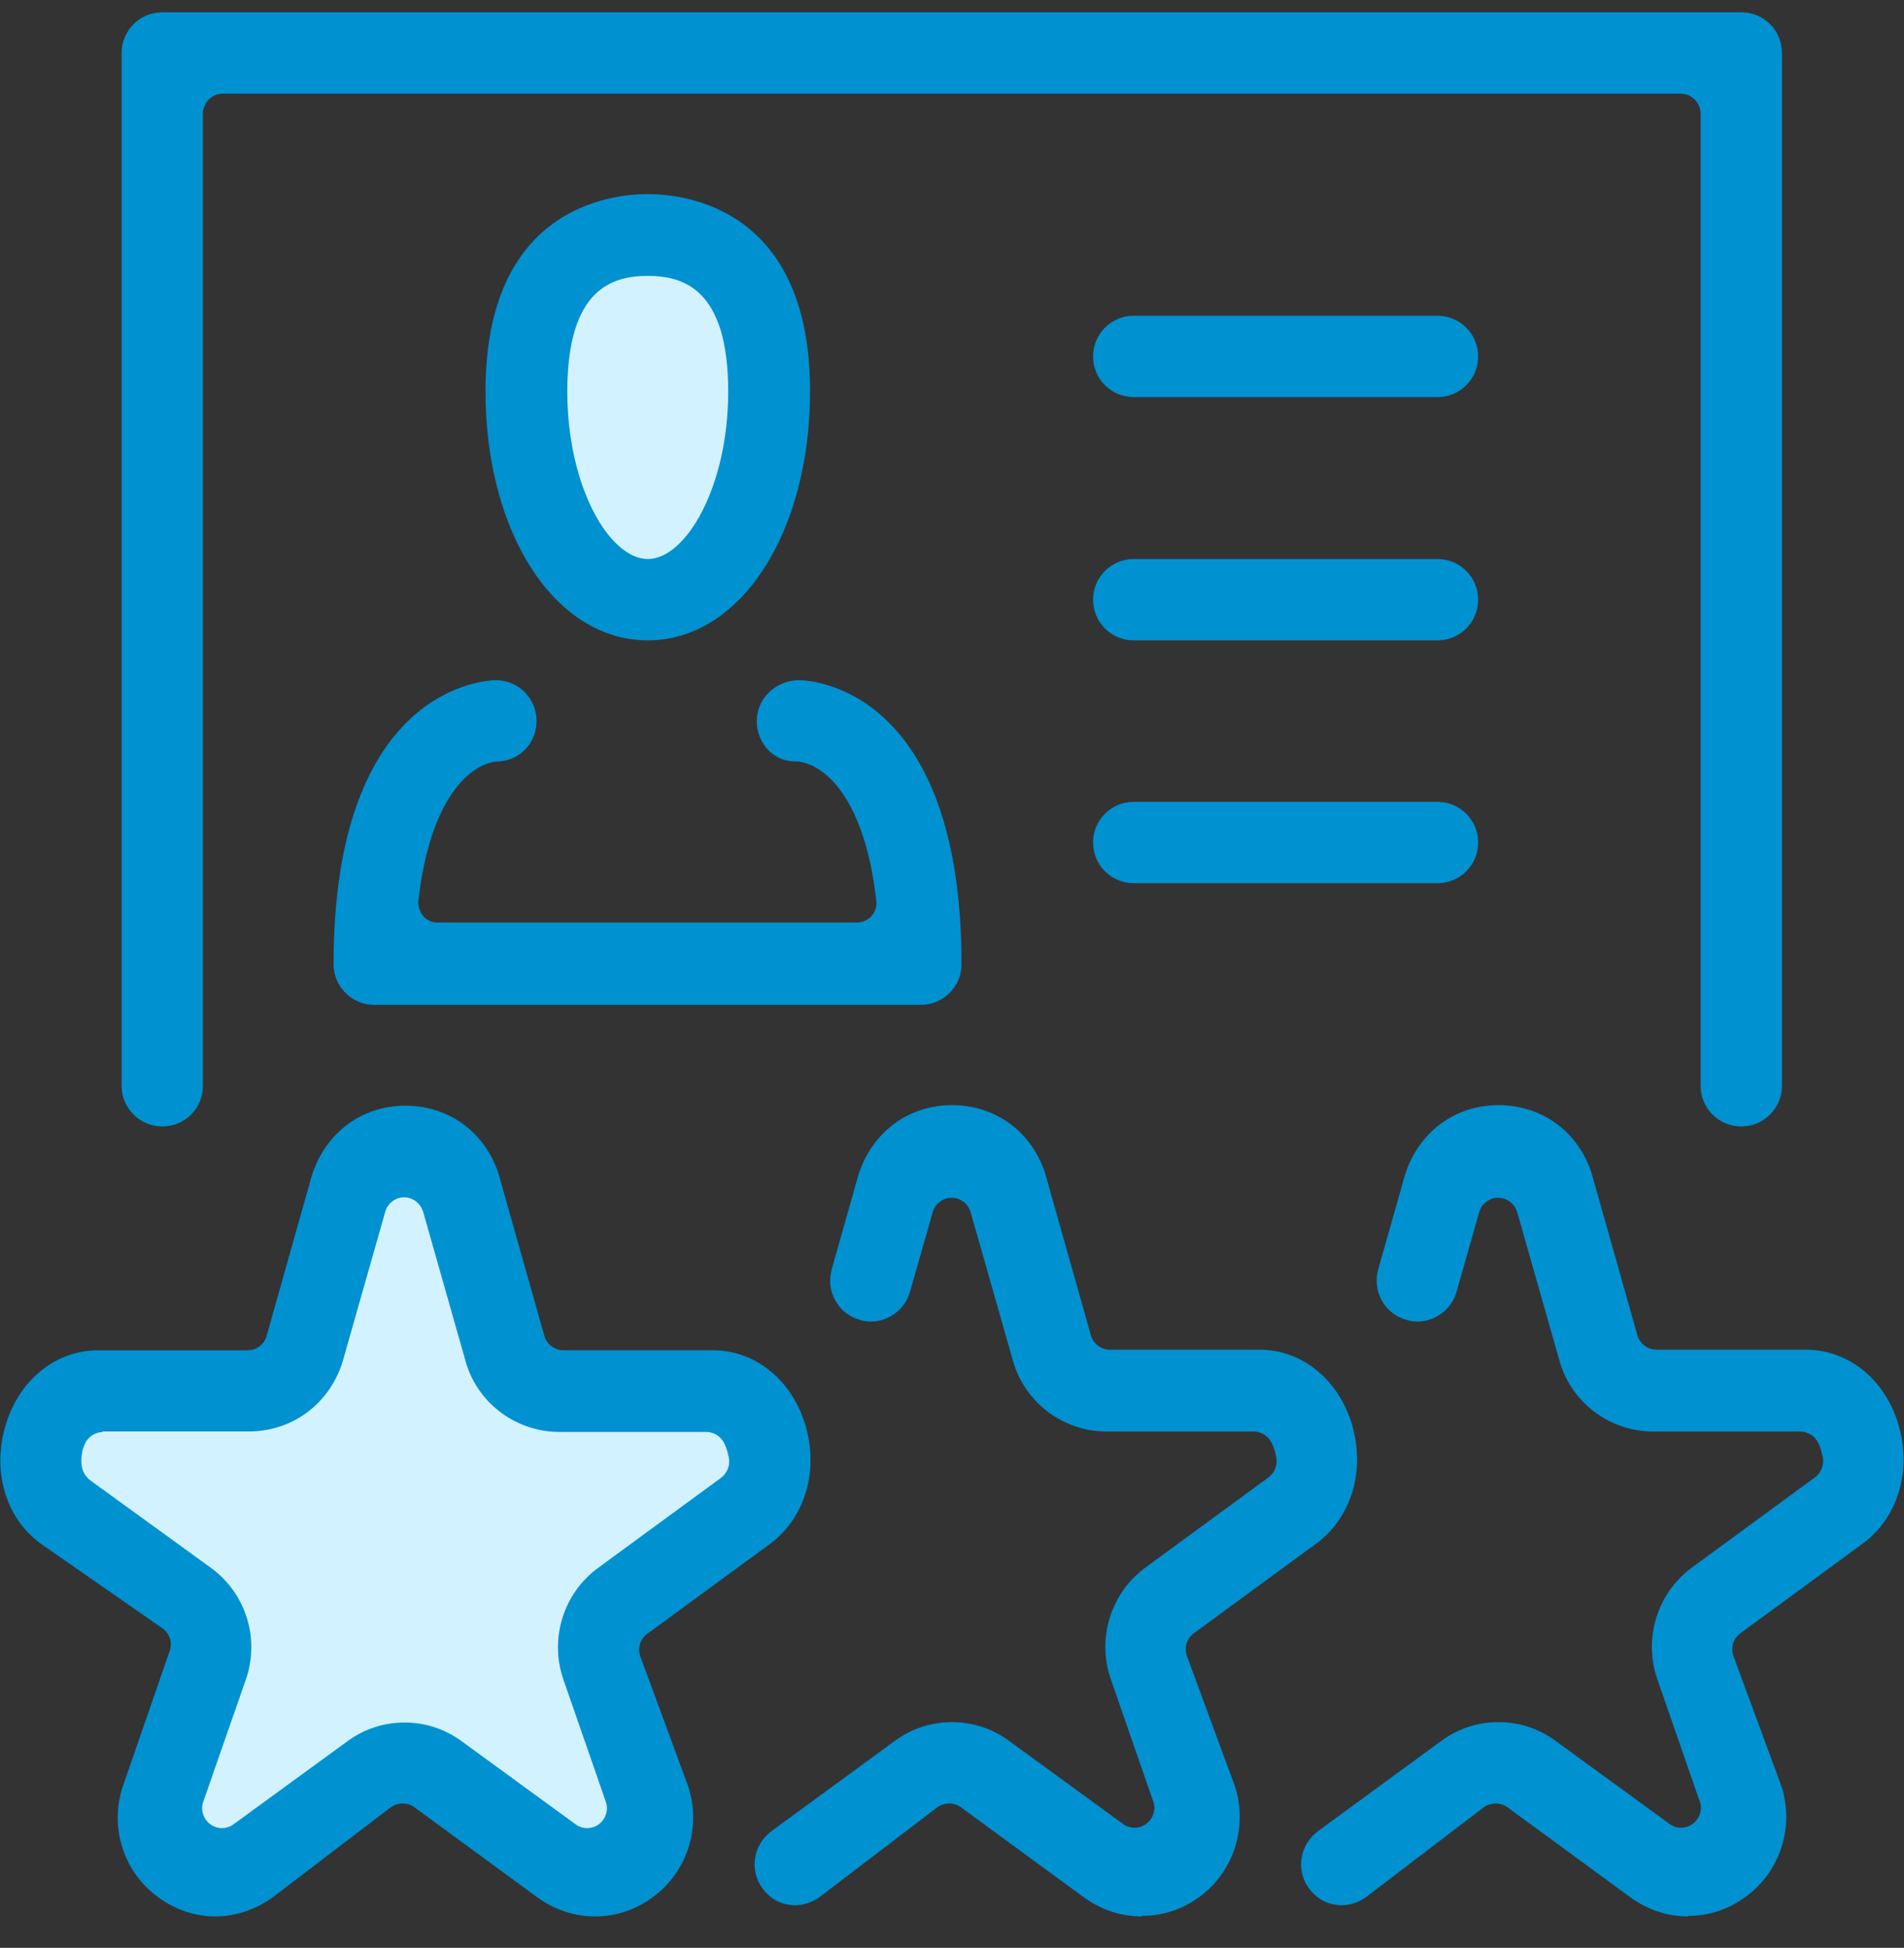 <svg width="44" height="45" viewBox="0 0 44 45" fill="none" xmlns="http://www.w3.org/2000/svg">
<rect x="0" y="0" width="44" height="45" fill="#333333" stroke="none"/>
<path d="M9.689 26.284L12.379 32.154H16.859L17.829 34.594L13.759 37.854L14.969 42.224L13.439 43.394L9.359 40.624L5.239 43.394L3.719 41.974L4.969 37.584L0.889 34.324L1.879 32.204H6.969L8.979 26.284H9.689Z" fill="#D2F2FF"/>
<path d="M14.969 13.844C16.4 13.844 17.559 11.959 17.559 9.634C17.559 7.309 16.4 5.424 14.969 5.424C13.539 5.424 12.379 7.309 12.379 9.634C12.379 11.959 13.539 13.844 14.969 13.844Z" fill="#D2F2FF"/>
<path d="M13.749 44.274C13.279 44.274 12.819 44.124 12.419 43.834L9.579 41.754C9.499 41.694 9.399 41.664 9.309 41.664C9.219 41.664 9.109 41.694 9.029 41.754L6.3 43.834C5.909 44.114 5.449 44.274 4.98 44.274C4.511 44.274 4.06 44.124 3.66 43.834C2.86 43.254 2.53 42.234 2.83 41.294L3.92 38.145C3.99 37.945 3.92 37.735 3.75 37.615L0.931 35.655C0.111 35.054 -0.199 33.935 0.151 32.855C0.481 31.844 1.311 31.195 2.271 31.195H5.721C5.931 31.195 6.111 31.054 6.16 30.865L7.21 27.145C7.53 26.165 8.36 25.544 9.37 25.544C10.381 25.544 11.21 26.164 11.52 27.114L12.58 30.864C12.641 31.064 12.82 31.194 13.02 31.194H16.47C17.43 31.194 18.26 31.843 18.59 32.854C18.94 33.934 18.619 35.053 17.8 35.664L14.959 37.744C14.789 37.864 14.73 38.084 14.8 38.274L15.909 41.284C16.209 42.224 15.88 43.254 15.079 43.834C14.68 44.124 14.229 44.274 13.76 44.274H13.749ZM2.379 33.084C2.198 33.084 2.028 33.194 1.958 33.364C1.938 33.404 1.809 33.724 1.929 34.004C1.958 34.074 2.019 34.145 2.078 34.194L4.879 36.224C5.668 36.803 5.998 37.814 5.698 38.753L4.698 41.623C4.629 41.813 4.698 42.023 4.858 42.144C4.938 42.204 5.038 42.234 5.129 42.234C5.219 42.234 5.318 42.204 5.399 42.144L8.019 40.234C8.409 39.944 8.869 39.794 9.349 39.794C9.828 39.794 10.288 39.944 10.679 40.234L13.299 42.144C13.378 42.204 13.479 42.234 13.569 42.234C13.659 42.234 13.759 42.204 13.839 42.144C13.999 42.024 14.069 41.814 13.999 41.623L13.01 38.773C12.699 37.833 13.03 36.802 13.82 36.223L16.66 34.143C16.82 34.023 16.89 33.813 16.83 33.622C16.82 33.562 16.79 33.452 16.74 33.352C16.67 33.192 16.5 33.081 16.32 33.081H12.93C11.95 33.081 11.079 32.451 10.78 31.521L9.78 28C9.72 27.801 9.54 27.66 9.34 27.66C9.141 27.66 8.95 27.801 8.901 28L7.911 31.48C7.601 32.44 6.751 33.07 5.751 33.07H2.361L2.379 33.084Z" fill="#0091D1"/>
<path d="M26.38 44.274C25.909 44.274 25.448 44.124 25.049 43.834L22.209 41.754C22.13 41.694 22.029 41.664 21.939 41.664C21.849 41.664 21.738 41.694 21.659 41.754L18.93 43.834C18.77 43.944 18.578 44.015 18.38 44.015C18.069 44.015 17.799 43.874 17.619 43.624C17.308 43.204 17.409 42.614 17.828 42.304L20.669 40.225C21.059 39.935 21.52 39.785 21.998 39.785C22.479 39.785 22.939 39.935 23.328 40.225L25.948 42.134C26.029 42.195 26.13 42.225 26.22 42.225C26.309 42.225 26.409 42.195 26.489 42.134C26.649 42.015 26.72 41.804 26.649 41.614L25.66 38.764C25.349 37.824 25.68 36.793 26.471 36.213L29.311 34.133C29.471 34.014 29.54 33.803 29.48 33.613C29.471 33.552 29.441 33.443 29.39 33.342C29.32 33.183 29.151 33.072 28.971 33.072H25.579C24.601 33.072 23.73 32.442 23.43 31.512L22.43 28.001C22.369 27.801 22.191 27.671 21.991 27.671C21.791 27.671 21.601 27.812 21.552 28.012L21.03 29.841C20.921 30.241 20.541 30.531 20.131 30.531C20.041 30.531 19.96 30.521 19.87 30.491C19.62 30.421 19.421 30.262 19.302 30.041C19.181 29.821 19.151 29.571 19.221 29.321L19.841 27.131C20.16 26.152 20.991 25.531 22 25.531C23.012 25.531 23.841 26.151 24.151 27.101L25.21 30.851C25.271 31.05 25.451 31.181 25.651 31.181H29.101C30.061 31.181 30.89 31.83 31.221 32.84C31.57 33.92 31.25 35.04 30.43 35.651L27.59 37.731C27.419 37.851 27.36 38.071 27.43 38.261L28.54 41.271C28.84 42.21 28.511 43.241 27.721 43.821C27.329 44.111 26.869 44.261 26.401 44.261L26.38 44.274Z" fill="#0091D1"/>
<path d="M39.009 44.274C38.538 44.274 38.078 44.124 37.679 43.834L34.839 41.754C34.759 41.694 34.658 41.664 34.568 41.664C34.478 41.664 34.368 41.694 34.288 41.754L31.559 43.834C31.399 43.944 31.208 44.015 31.009 44.015C30.698 44.015 30.429 43.874 30.248 43.624C29.938 43.204 30.038 42.614 30.458 42.304L33.299 40.225C33.689 39.935 34.149 39.785 34.629 39.785C35.108 39.785 35.568 39.935 35.958 40.225L38.578 42.134C38.658 42.195 38.759 42.225 38.849 42.225C38.939 42.225 39.038 42.195 39.119 42.134C39.279 42.015 39.349 41.804 39.279 41.614L38.289 38.764C37.979 37.824 38.31 36.793 39.1 36.213L41.94 34.133C42.1 34.014 42.169 33.803 42.11 33.613C42.1 33.552 42.07 33.443 42.02 33.342C41.95 33.183 41.78 33.072 41.6 33.072H38.209C37.23 33.072 36.359 32.442 36.06 31.512L35.06 28.001C34.999 27.801 34.82 27.671 34.62 27.671C34.42 27.671 34.23 27.812 34.181 28.012L33.66 29.841C33.551 30.241 33.17 30.531 32.761 30.531C32.67 30.531 32.59 30.521 32.5 30.491C32.25 30.421 32.051 30.262 31.931 30.041C31.811 29.821 31.781 29.571 31.851 29.321L32.471 27.131C32.79 26.152 33.62 25.531 34.63 25.531C35.641 25.531 36.471 26.151 36.78 27.101L37.84 30.851C37.901 31.05 38.08 31.181 38.28 31.181H41.73C42.69 31.181 43.52 31.83 43.85 32.84C44.2 33.92 43.879 35.04 43.06 35.651L40.22 37.731C40.05 37.851 39.99 38.071 40.06 38.261L41.169 41.271C41.47 42.21 41.14 43.241 40.339 43.821C39.949 44.111 39.489 44.261 39.02 44.261L39.009 44.274Z" fill="#0091D1"/>
<path d="M14.97 14.794C12.829 14.794 11.22 12.324 11.22 9.034C11.22 4.814 14.089 4.484 14.97 4.484C15.85 4.484 18.72 4.814 18.72 9.034C18.72 12.314 17.11 14.794 14.97 14.794ZM14.97 6.374C14.168 6.374 13.11 6.654 13.11 9.044C13.11 11.254 14.089 12.914 14.97 12.914C15.85 12.914 16.828 11.254 16.828 9.044C16.829 6.654 15.77 6.374 14.97 6.374Z" fill="#0091D1"/>
<path d="M8.649 23.214C8.129 23.214 7.709 22.794 7.709 22.275C7.709 15.795 11.31 15.714 11.46 15.714C11.98 15.714 12.399 16.134 12.399 16.654C12.399 17.174 12.009 17.574 11.499 17.593C11.479 17.593 11.47 17.593 11.45 17.593C10.749 17.703 9.919 18.604 9.669 20.803C9.659 20.934 9.699 21.064 9.779 21.163C9.869 21.264 9.989 21.313 10.12 21.313H19.8C19.93 21.313 20.061 21.252 20.14 21.163C20.23 21.063 20.27 20.934 20.25 20.803C20 18.583 19.149 17.684 18.45 17.593C18.43 17.593 18.41 17.593 18.39 17.593C17.88 17.593 17.489 17.184 17.489 16.654C17.489 16.124 17.939 15.714 18.47 15.714C18.619 15.714 22.22 15.784 22.22 22.275C22.22 22.795 21.799 23.214 21.279 23.214H8.649Z" fill="#0091D1"/>
<path d="M40.239 26.024C39.719 26.024 39.3 25.604 39.3 25.084V2.624C39.3 2.374 39.09 2.164 38.84 2.164H5.15C4.9 2.164 4.69 2.374 4.69 2.624V25.084C4.69 25.605 4.27 26.024 3.75 26.024C3.23 26.024 2.811 25.604 2.811 25.084V1.224C2.811 0.703 3.231 0.284 3.75 0.284H40.24C40.761 0.284 41.18 0.704 41.18 1.224V25.084C41.179 25.604 40.759 26.024 40.239 26.024Z" fill="#0091D1"/>
<path d="M26.199 9.174C25.679 9.174 25.26 8.754 25.26 8.235C25.26 7.714 25.68 7.295 26.199 7.295H33.22C33.74 7.295 34.159 7.715 34.159 8.235C34.159 8.755 33.739 9.174 33.22 9.174H26.199Z" fill="#0091D1"/>
<path d="M26.199 14.794C25.679 14.794 25.26 14.374 25.26 13.855C25.26 13.334 25.68 12.915 26.199 12.915H33.22C33.74 12.915 34.159 13.335 34.159 13.855C34.159 14.375 33.739 14.794 33.22 14.794H26.199Z" fill="#0091D1"/>
<path d="M26.199 20.404C25.679 20.404 25.26 19.984 25.26 19.464C25.26 18.944 25.68 18.525 26.199 18.525H33.22C33.74 18.525 34.159 18.945 34.159 19.464C34.159 19.985 33.739 20.404 33.22 20.404H26.199Z" fill="#0091D1"/>
</svg>
